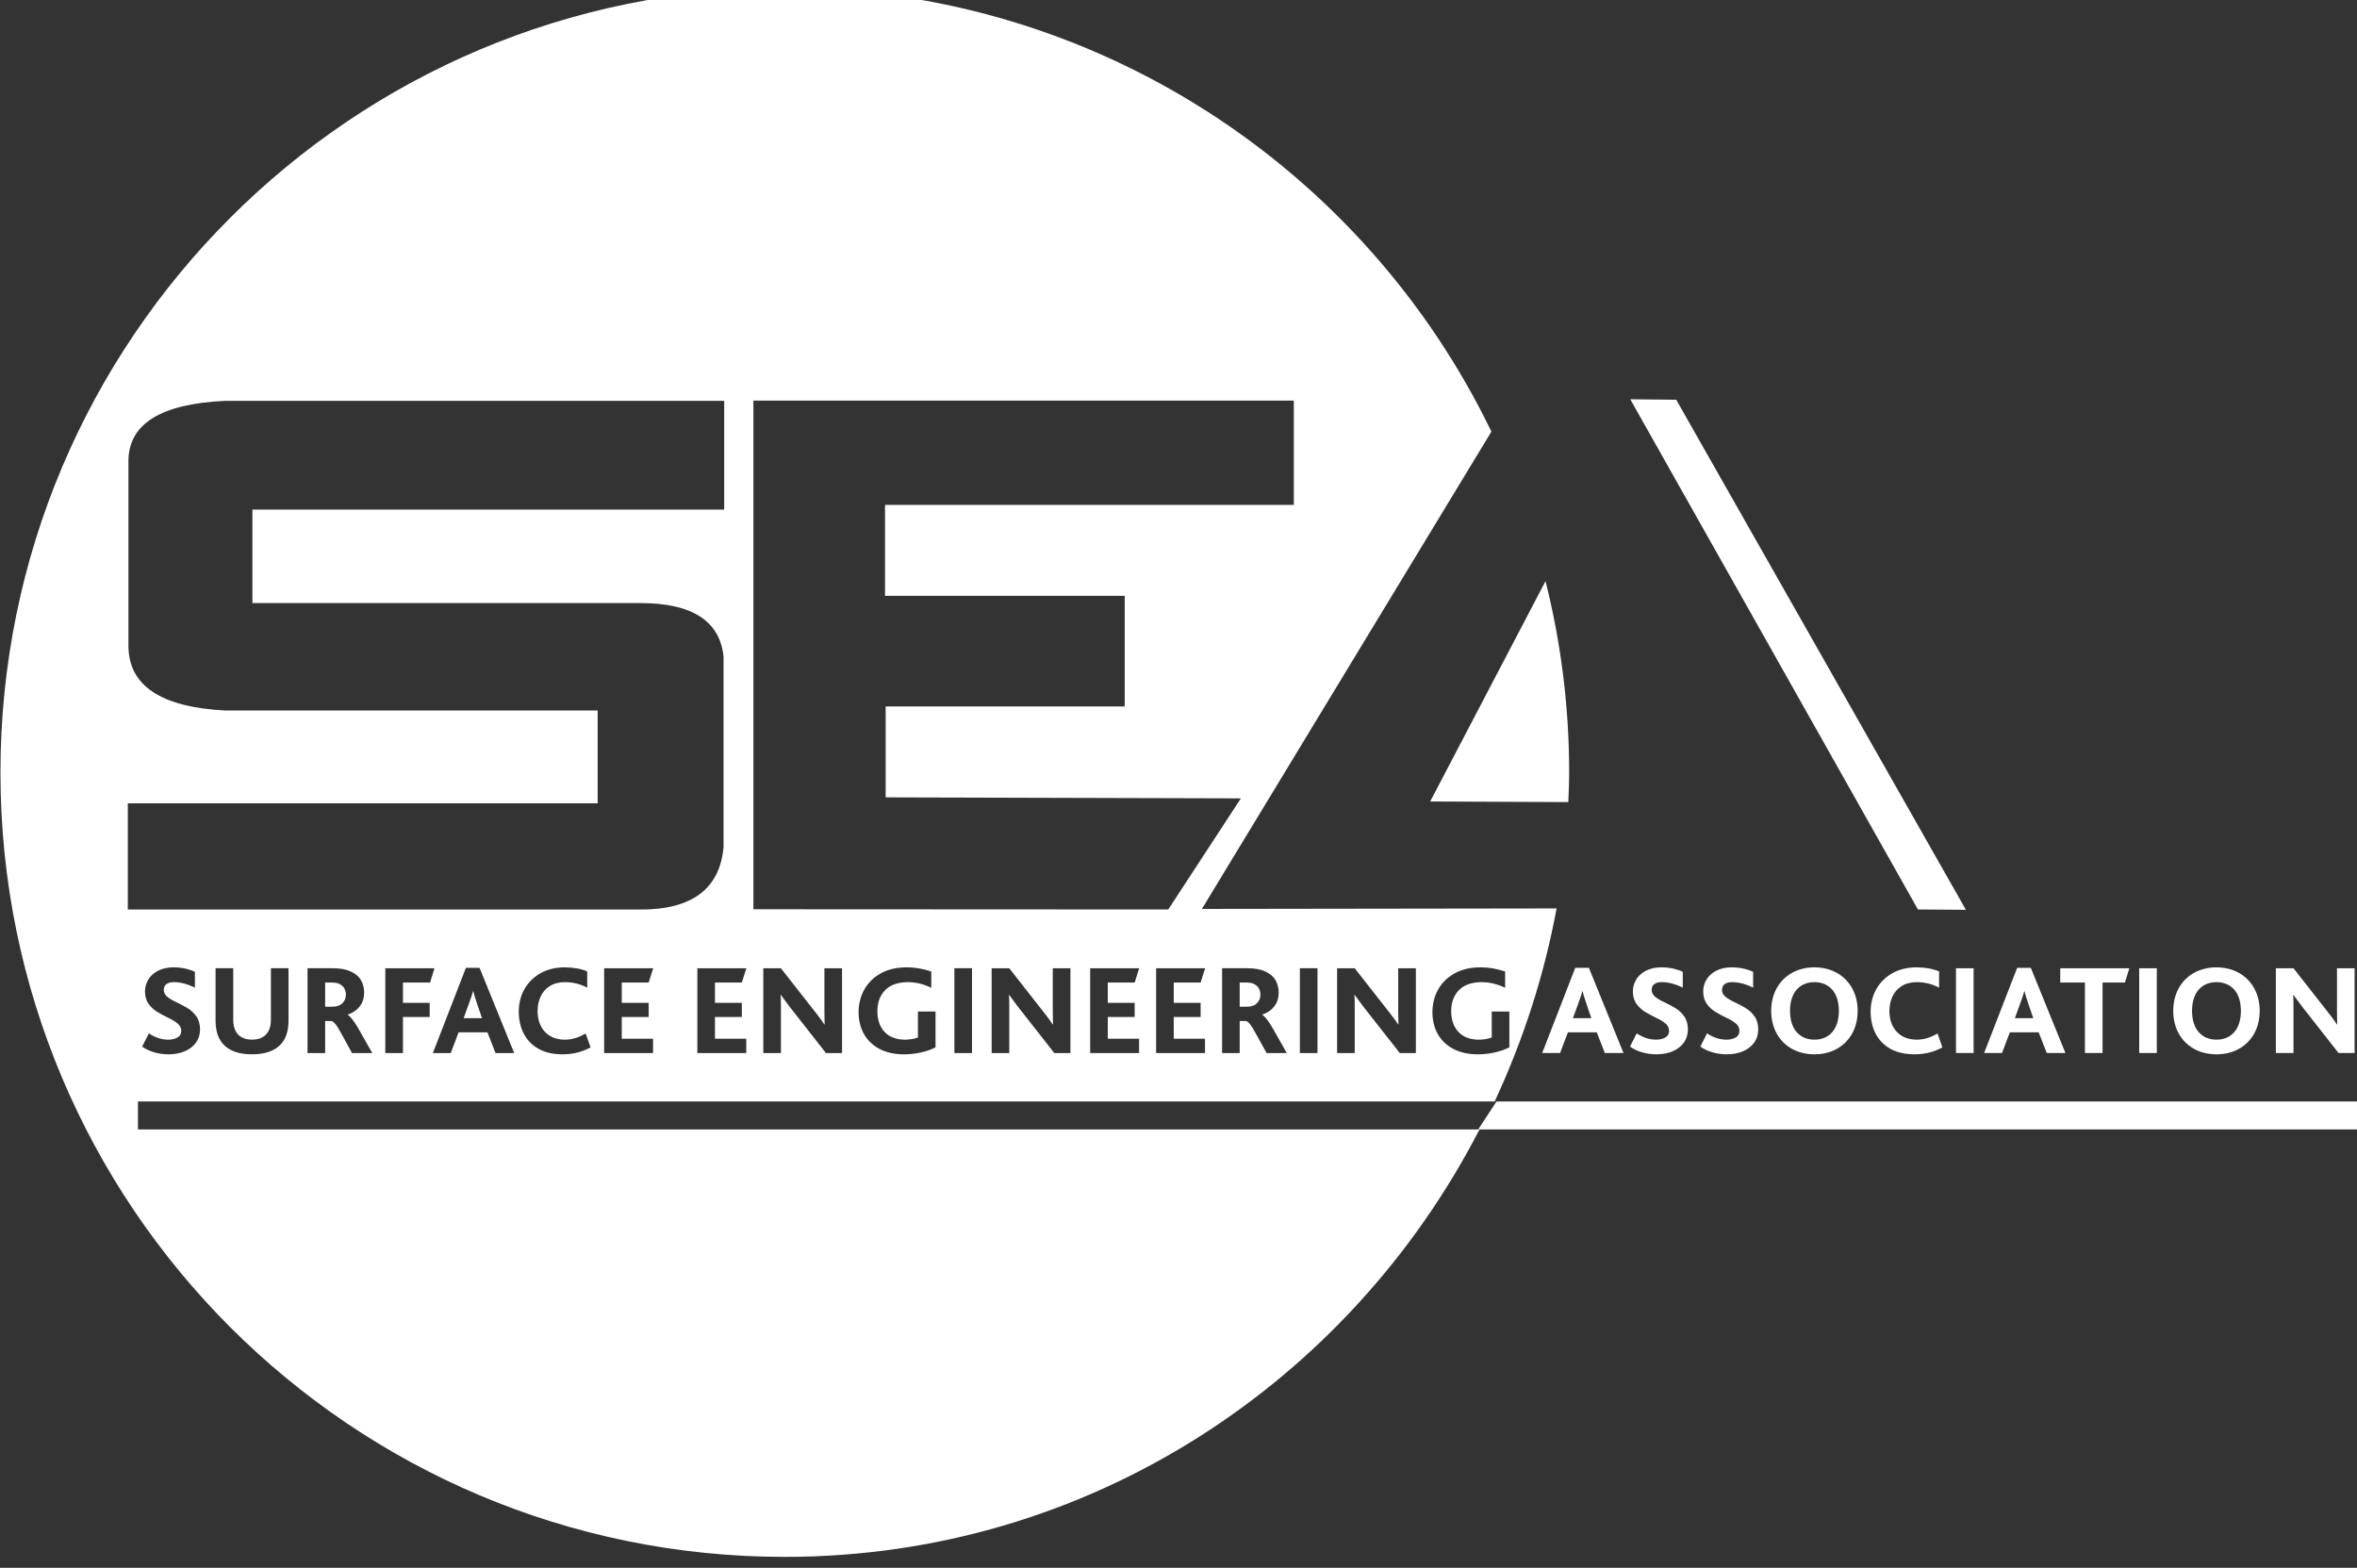 <?xml version="1.0" encoding="UTF-8" standalone="no"?>
<svg
   xmlns:dc="http://purl.org/dc/elements/1.1/"
   xmlns:cc="http://creativecommons.org/ns#"
   xmlns:rdf="http://www.w3.org/1999/02/22-rdf-syntax-ns#"
   xmlns:svg="http://www.w3.org/2000/svg"
   xmlns="http://www.w3.org/2000/svg"
   id="svg1461"
   version="1.1"
   viewBox="0 0 36.459 24.25"
   height="24.25mm"
   width="36.459mm">
  <rect x="0" y="0" width="36.459" height="24.25" fill="#333333" stroke="none"/>
  <defs
     id="defs1455">
    <clipPath
       id="clipPath316"
       clipPathUnits="userSpaceOnUse">
      <path
         id="path314"
         d="m 32.598,761.102 h 103.348 v 68.74 H 32.598 Z" />
    </clipPath>
  </defs>
  <g
     transform="translate(-79.667,-110.25)"
     id="layer1">
    <g
       id="g310"
       transform="matrix(0.353,0,0,-0.353,68.167,403)">
      <g
         clip-path="url(#clipPath316)"
         id="g312">
        <path
           id="path320"
           transform="matrix(0.75,0,0,-0.75,32.598,829.842)"
           d="M 45.826 0 C 20.517 0 -3.7895613e-14 20.517 0 45.826 C 0 71.137 20.517 91.652 45.826 91.652 C 63.583 91.652 78.808 81.446 86.416 66.678 L 8.033 66.678 L 8.033 65.045 L 87.303 65.045 C 88.951 61.496 90.19 57.72 90.918 53.768 L 70.197 53.797 L 87.111 25.912 C 79.7 10.578 63.999 -2.7209522e-14 45.826 0 z M 90.918 53.768 C 90.991 53.372 91.053 52.973 91.115 52.574 C 91.053 52.973 90.991 53.372 90.918 53.768 z M 91.115 52.574 C 91.152 52.337 91.186 52.098 91.219 51.859 C 91.185 52.098 91.152 52.337 91.115 52.574 z M 91.219 51.859 C 91.338 51.004 91.433 50.141 91.502 49.27 C 91.434 50.141 91.337 51.004 91.219 51.859 z M 43.992 24.1 L 75.566 24.1 L 75.566 30.191 L 51.682 30.191 L 51.682 35.504 L 65.686 35.504 L 65.686 41.967 L 51.719 41.967 L 51.719 47.279 L 72.473 47.338 L 68.232 53.828 L 43.992 53.816 L 43.992 24.1 z M 13.123 24.115 L 42.285 24.115 L 42.285 30.467 L 14.721 30.467 L 14.721 35.928 L 37.381 35.928 C 40.402 35.928 42.025 36.967 42.248 39.047 L 42.248 50.191 C 42.025 52.618 40.414 53.832 37.418 53.832 L 7.441 53.832 L 7.441 47.629 L 34.893 47.629 L 34.893 42.205 L 13.123 42.205 C 9.359 42.006 7.477 40.744 7.477 38.416 L 7.477 27.643 C 7.477 25.464 9.359 24.289 13.123 24.115 z M 87.115 25.922 C 87.448 26.611 87.764 27.308 88.062 28.016 C 87.764 27.308 87.448 26.611 87.115 25.922 z M 88.062 28.016 C 88.362 28.726 88.644 29.447 88.908 30.176 C 88.644 29.447 88.363 28.726 88.062 28.016 z M 88.908 30.176 C 89.172 30.904 89.419 31.641 89.646 32.387 C 89.418 31.642 89.173 30.904 88.908 30.176 z M 89.646 32.387 C 89.874 33.132 90.083 33.886 90.273 34.646 C 90.083 33.885 89.875 33.132 89.646 32.387 z M 90.273 34.646 L 83.533 47.52 L 91.604 47.555 C 91.626 46.98 91.654 46.407 91.654 45.826 C 91.654 41.969 91.171 38.225 90.273 34.646 z M 91.602 47.576 C 91.581 48.09 91.553 48.602 91.516 49.111 C 91.554 48.602 91.581 48.09 91.602 47.576 z M 10.105 57.209 C 10.371 57.21 10.61 57.238 10.824 57.287 C 11.038 57.338 11.216 57.399 11.361 57.473 L 11.361 58.398 C 10.937 58.185 10.53 58.077 10.137 58.074 C 9.974 58.072 9.835 58.104 9.721 58.174 C 9.607 58.243 9.546 58.363 9.541 58.533 C 9.546 58.699 9.622 58.835 9.764 58.943 C 9.905 59.053 10.08 59.156 10.289 59.252 C 10.498 59.348 10.707 59.457 10.916 59.584 C 11.124 59.708 11.3 59.871 11.441 60.068 C 11.583 60.266 11.657 60.521 11.662 60.834 C 11.659 61.135 11.577 61.396 11.418 61.613 C 11.259 61.831 11.044 61.996 10.77 62.113 C 10.496 62.231 10.183 62.29 9.834 62.291 C 9.541 62.291 9.261 62.252 8.99 62.176 C 8.72 62.098 8.482 61.987 8.279 61.84 L 8.67 61.066 C 8.829 61.174 8.999 61.262 9.188 61.33 C 9.376 61.398 9.578 61.433 9.797 61.436 C 9.997 61.437 10.172 61.397 10.324 61.318 C 10.476 61.24 10.556 61.109 10.564 60.924 C 10.559 60.749 10.485 60.602 10.344 60.486 C 10.202 60.37 10.028 60.263 9.818 60.164 C 9.609 60.065 9.401 59.955 9.191 59.832 C 8.982 59.708 8.806 59.55 8.666 59.359 C 8.523 59.169 8.449 58.923 8.443 58.623 C 8.445 58.371 8.509 58.139 8.637 57.926 C 8.766 57.712 8.955 57.541 9.201 57.412 C 9.448 57.281 9.749 57.213 10.105 57.209 z M 32.959 57.209 C 33.514 57.217 33.954 57.299 34.283 57.449 L 34.283 58.398 C 33.887 58.185 33.453 58.077 32.982 58.074 C 32.622 58.078 32.323 58.156 32.086 58.311 C 31.849 58.464 31.672 58.669 31.555 58.924 C 31.439 59.18 31.381 59.463 31.381 59.773 C 31.386 60.269 31.527 60.669 31.805 60.971 C 32.083 61.271 32.47 61.426 32.959 61.436 C 33.208 61.433 33.432 61.399 33.629 61.332 C 33.826 61.267 34.014 61.181 34.191 61.074 L 34.479 61.887 C 34.189 62.041 33.905 62.147 33.629 62.207 C 33.353 62.266 33.086 62.294 32.83 62.291 C 32.275 62.287 31.81 62.18 31.432 61.967 C 31.053 61.752 30.768 61.457 30.574 61.082 C 30.38 60.707 30.285 60.277 30.283 59.789 C 30.286 59.31 30.394 58.875 30.611 58.488 C 30.829 58.1 31.138 57.793 31.537 57.562 C 31.937 57.333 32.41 57.214 32.959 57.209 z M 52.912 57.209 C 53.204 57.21 53.47 57.235 53.713 57.279 C 53.956 57.325 54.179 57.382 54.385 57.451 L 54.385 58.406 C 54.183 58.306 53.967 58.225 53.74 58.166 C 53.511 58.106 53.263 58.077 52.994 58.074 C 52.414 58.084 51.976 58.242 51.682 58.549 C 51.386 58.857 51.236 59.265 51.234 59.773 C 51.237 60.276 51.376 60.678 51.65 60.977 C 51.926 61.275 52.323 61.428 52.836 61.436 C 52.992 61.434 53.136 61.421 53.268 61.398 C 53.4 61.374 53.512 61.345 53.604 61.307 L 53.604 59.789 L 54.633 59.789 L 54.633 61.885 C 54.385 62.01 54.101 62.11 53.781 62.182 C 53.461 62.254 53.125 62.29 52.775 62.293 C 52.215 62.288 51.739 62.179 51.346 61.969 C 50.954 61.758 50.656 61.468 50.449 61.1 C 50.243 60.732 50.139 60.309 50.137 59.834 C 50.141 59.33 50.256 58.882 50.482 58.488 C 50.709 58.095 51.03 57.783 51.443 57.557 C 51.857 57.329 52.347 57.214 52.912 57.209 z M 86.438 57.209 C 86.73 57.21 86.998 57.235 87.24 57.279 C 87.483 57.325 87.707 57.382 87.912 57.451 L 87.912 58.406 C 87.711 58.306 87.494 58.225 87.268 58.166 C 87.038 58.106 86.791 58.077 86.521 58.074 C 85.941 58.084 85.502 58.242 85.207 58.549 C 84.911 58.857 84.761 59.265 84.76 59.773 C 84.762 60.276 84.904 60.678 85.18 60.977 C 85.454 61.275 85.848 61.428 86.361 61.436 C 86.517 61.434 86.663 61.421 86.795 61.398 C 86.927 61.374 87.039 61.345 87.131 61.307 L 87.131 59.789 L 88.16 59.789 L 88.16 61.885 C 87.912 62.01 87.627 62.11 87.307 62.182 C 86.985 62.254 86.652 62.29 86.303 62.293 C 85.743 62.288 85.266 62.179 84.873 61.969 C 84.481 61.758 84.181 61.468 83.975 61.1 C 83.768 60.732 83.667 60.309 83.664 59.834 C 83.668 59.33 83.781 58.882 84.008 58.488 C 84.234 58.095 84.557 57.783 84.971 57.557 C 85.384 57.329 85.872 57.214 86.438 57.209 z M 27.195 57.238 L 27.992 57.238 L 30.016 62.217 L 28.926 62.217 L 28.451 61.006 L 26.768 61.006 L 26.309 62.217 L 25.264 62.217 L 27.195 57.238 z M 12.568 57.262 L 13.6 57.262 L 13.6 60.283 C 13.602 60.543 13.649 60.76 13.742 60.938 C 13.92 61.264 14.24 61.43 14.703 61.434 C 15.162 61.43 15.478 61.264 15.658 60.938 C 15.754 60.761 15.802 60.543 15.801 60.277 L 15.801 57.262 L 16.83 57.262 L 16.83 60.346 C 16.829 60.754 16.757 61.095 16.613 61.367 C 16.449 61.683 16.204 61.914 15.877 62.066 C 15.55 62.217 15.157 62.292 14.695 62.291 C 14.234 62.292 13.844 62.217 13.52 62.066 C 13.196 61.914 12.95 61.683 12.787 61.367 C 12.643 61.095 12.57 60.754 12.568 60.346 L 12.568 57.262 z M 17.941 57.262 L 19.422 57.262 C 19.858 57.264 20.204 57.327 20.459 57.449 C 20.742 57.577 20.946 57.752 21.068 57.971 C 21.191 58.189 21.252 58.431 21.248 58.697 C 21.243 59.023 21.153 59.294 20.977 59.51 C 20.801 59.727 20.57 59.881 20.287 59.969 L 20.287 59.984 C 20.44 60.067 20.65 60.336 20.918 60.795 L 21.723 62.217 L 20.541 62.217 L 19.889 61.029 C 19.765 60.799 19.658 60.63 19.568 60.523 C 19.479 60.417 19.406 60.358 19.346 60.346 L 18.971 60.346 L 18.971 62.217 L 17.941 62.217 L 17.941 57.262 z M 55.734 57.262 L 56.764 57.262 L 56.764 62.217 L 55.734 62.217 L 55.734 57.262 z M 71.375 57.262 L 72.855 57.262 C 73.291 57.264 73.637 57.327 73.893 57.449 C 74.175 57.577 74.379 57.752 74.502 57.971 C 74.625 58.189 74.684 58.431 74.682 58.697 C 74.675 59.023 74.586 59.294 74.41 59.51 C 74.234 59.727 74.003 59.881 73.721 59.969 L 73.721 59.984 C 73.874 60.067 74.083 60.336 74.35 60.795 L 75.156 62.217 L 73.977 62.217 L 73.32 61.029 C 73.196 60.799 73.091 60.63 73.002 60.523 C 72.913 60.417 72.839 60.358 72.779 60.346 L 72.404 60.346 L 72.404 62.217 L 71.375 62.217 L 71.375 57.262 z M 75.92 57.262 L 76.949 57.262 L 76.949 62.217 L 75.92 62.217 L 75.92 57.262 z M 22.486 57.264 L 25.357 57.264 L 25.102 58.096 L 23.516 58.096 L 23.516 59.285 L 25.078 59.285 L 25.078 60.111 L 23.516 60.111 L 23.516 62.217 L 22.486 62.217 L 22.486 57.264 z M 35.271 57.264 L 38.137 57.264 L 37.873 58.096 L 36.301 58.096 L 36.301 59.285 L 37.873 59.285 L 37.873 60.111 L 36.301 60.111 L 36.301 61.381 L 38.129 61.381 L 38.129 62.217 L 35.271 62.217 L 35.271 57.264 z M 40.717 57.264 L 43.58 57.264 L 43.316 58.096 L 41.746 58.096 L 41.746 59.285 L 43.316 59.285 L 43.316 60.111 L 41.746 60.111 L 41.746 61.381 L 43.574 61.381 L 43.574 62.217 L 40.717 62.217 L 40.717 57.264 z M 44.57 57.264 L 45.6 57.264 L 47.645 59.871 C 47.833 60.108 47.998 60.334 48.141 60.549 L 48.154 60.549 C 48.15 60.417 48.147 60.276 48.145 60.129 C 48.141 59.981 48.141 59.849 48.141 59.729 L 48.141 57.264 L 49.17 57.264 L 49.17 62.217 L 48.23 62.217 L 46.104 59.504 C 45.93 59.268 45.758 59.04 45.592 58.818 L 45.578 58.818 C 45.589 58.913 45.594 59.027 45.596 59.162 C 45.598 59.297 45.601 59.427 45.6 59.555 L 45.6 62.217 L 44.57 62.217 L 44.57 57.264 z M 57.912 57.264 L 58.941 57.264 L 60.986 59.871 C 61.174 60.108 61.34 60.334 61.482 60.549 L 61.496 60.549 C 61.493 60.417 61.491 60.276 61.488 60.129 C 61.484 59.981 61.482 59.849 61.482 59.729 L 61.482 57.264 L 62.514 57.264 L 62.514 62.217 L 61.572 62.217 L 59.445 59.504 C 59.272 59.268 59.1 59.04 58.934 58.818 L 58.92 58.818 C 58.931 58.913 58.936 59.027 58.938 59.162 C 58.94 59.297 58.943 59.427 58.941 59.555 L 58.941 62.217 L 57.912 62.217 L 57.912 57.264 z M 63.668 57.264 L 66.531 57.264 L 66.268 58.096 L 64.697 58.096 L 64.697 59.285 L 66.268 59.285 L 66.268 60.111 L 64.697 60.111 L 64.697 61.381 L 66.525 61.381 L 66.525 62.217 L 63.668 62.217 L 63.668 57.264 z M 67.521 57.264 L 70.385 57.264 L 70.121 58.096 L 68.551 58.096 L 68.551 59.285 L 70.121 59.285 L 70.121 60.111 L 68.551 60.111 L 68.551 61.381 L 70.377 61.381 L 70.377 62.217 L 67.521 62.217 L 67.521 57.264 z M 78.096 57.264 L 79.125 57.264 L 81.17 59.871 C 81.358 60.108 81.523 60.334 81.666 60.549 L 81.682 60.549 C 81.679 60.417 81.675 60.276 81.672 60.129 C 81.669 59.981 81.666 59.849 81.666 59.729 L 81.666 57.264 L 82.697 57.264 L 82.697 62.217 L 81.758 62.217 L 79.629 59.504 C 79.456 59.268 79.286 59.04 79.119 58.818 L 79.104 58.818 C 79.114 58.913 79.122 59.027 79.123 59.162 C 79.126 59.297 79.126 59.427 79.125 59.555 L 79.125 62.217 L 78.096 62.217 L 78.096 57.264 z M 18.971 58.098 L 18.971 59.51 L 19.354 59.51 C 19.464 59.51 19.56 59.501 19.639 59.482 C 19.717 59.465 19.787 59.438 19.85 59.404 C 19.948 59.344 20.03 59.264 20.09 59.164 C 20.149 59.063 20.18 58.941 20.182 58.803 C 20.182 58.669 20.152 58.551 20.094 58.445 C 20.036 58.34 19.951 58.259 19.842 58.201 C 19.738 58.132 19.579 58.099 19.361 58.098 L 18.971 58.098 z M 72.404 58.098 L 72.404 59.51 L 72.787 59.51 C 72.898 59.51 72.994 59.501 73.072 59.482 C 73.151 59.465 73.221 59.438 73.283 59.404 C 73.382 59.344 73.463 59.264 73.523 59.164 C 73.582 59.063 73.614 58.941 73.615 58.803 C 73.615 58.669 73.583 58.551 73.527 58.445 C 73.469 58.34 73.385 58.259 73.275 58.201 C 73.171 58.132 73.012 58.099 72.795 58.098 L 72.404 58.098 z M 27.609 58.607 C 27.587 58.693 27.558 58.793 27.52 58.91 C 27.481 59.027 27.428 59.173 27.361 59.352 L 27.061 60.18 L 28.135 60.18 L 27.85 59.344 C 27.79 59.165 27.743 59.018 27.707 58.902 C 27.671 58.786 27.644 58.689 27.625 58.607 L 27.609 58.607 z "
           style="fill:#ffffff;fill-opacity:1;fill-rule:nonzero;stroke:none;stroke-width:1.333" />
        <g
           style="fill:#ffffff"
           transform="translate(135.946,781.059)"
           id="g334">
          <path
             id="path336"
             style="fill:#ffffff;fill-opacity:1;fill-rule:nonzero;stroke:none"
             d="M 0,0 V -1.226 H -38.594 L -37.791,0 H -0.981 Z" />
        </g>
        <g
           style="fill:#ffffff"
           transform="translate(116.621,789.471)"
           id="g338">
          <path
             id="path340"
             style="fill:#ffffff;fill-opacity:1;fill-rule:nonzero;stroke:none"
             d="m 0,0 -12.605,22.354 2.014,-0.02 12.694,-22.35 z" />
        </g>
        <g
           style="fill:#ffffff"
           transform="translate(98.718,785.001)"
           id="g406" />
        <g
           style="fill:#ffffff"
           transform="translate(101.504,784.708)"
           id="g410">
          <path
             id="path412"
             style="fill:#ffffff;fill-opacity:1;fill-rule:evenodd;stroke:none"
             d="M 0,0 H 0.806 L 0.592,0.626 C 0.547,0.76 0.511,0.87 0.484,0.957 0.457,1.044 0.437,1.118 0.423,1.179 H 0.412 C 0.395,1.115 0.373,1.04 0.344,0.952 0.315,0.864 0.276,0.754 0.226,0.62 Z M -1.348,-1.528 0.101,2.205 H 0.699 L 2.216,-1.528 H 1.398 L 1.043,-0.62 H -0.22 l -0.344,-0.908 z" />
        </g>
        <g
           style="fill:#ffffff"
           transform="translate(104.005,783.462)"
           id="g414">
          <path
             id="path416"
             style="fill:#ffffff;fill-opacity:1;fill-rule:nonzero;stroke:none"
             d="M 0,0 0.293,0.581 C 0.412,0.5 0.542,0.434 0.682,0.383 0.823,0.332 0.975,0.306 1.139,0.304 1.289,0.303 1.421,0.332 1.534,0.391 1.648,0.45 1.708,0.549 1.714,0.688 1.71,0.819 1.655,0.929 1.549,1.016 1.443,1.103 1.311,1.183 1.154,1.257 0.997,1.331 0.841,1.415 0.684,1.507 0.527,1.6 0.395,1.718 0.29,1.861 0.183,2.004 0.128,2.188 0.124,2.413 0.125,2.602 0.173,2.776 0.269,2.936 0.366,3.096 0.506,3.225 0.691,3.322 0.876,3.42 1.103,3.47 1.37,3.473 1.569,3.472 1.748,3.452 1.908,3.415 2.069,3.377 2.203,3.331 2.312,3.276 V 2.582 C 1.994,2.742 1.688,2.823 1.393,2.825 1.271,2.827 1.167,2.802 1.081,2.75 0.996,2.698 0.951,2.609 0.947,2.481 0.952,2.357 1.007,2.254 1.113,2.173 1.219,2.091 1.35,2.014 1.507,1.942 1.664,1.87 1.821,1.787 1.978,1.692 2.134,1.599 2.266,1.477 2.372,1.329 2.478,1.181 2.533,0.99 2.537,0.755 2.535,0.529 2.474,0.334 2.355,0.171 2.236,0.008 2.074,-0.117 1.868,-0.205 1.663,-0.293 1.429,-0.337 1.167,-0.338 c -0.22,0 -0.431,0.029 -0.634,0.086 C 0.33,-0.194 0.152,-0.11 0,0" />
        </g>
        <g
           style="fill:#ffffff"
           transform="translate(107.087,783.462)"
           id="g418">
          <path
             id="path420"
             style="fill:#ffffff;fill-opacity:1;fill-rule:nonzero;stroke:none"
             d="M 0,0 0.293,0.581 C 0.412,0.5 0.541,0.434 0.682,0.383 0.823,0.332 0.975,0.306 1.139,0.304 1.289,0.303 1.421,0.332 1.534,0.391 1.648,0.45 1.708,0.549 1.714,0.688 1.71,0.819 1.655,0.929 1.549,1.016 1.443,1.103 1.311,1.183 1.155,1.257 0.997,1.331 0.841,1.415 0.684,1.507 0.527,1.6 0.395,1.718 0.29,1.861 0.184,2.004 0.128,2.188 0.124,2.413 0.125,2.602 0.173,2.776 0.269,2.936 0.365,3.096 0.506,3.225 0.691,3.322 0.876,3.42 1.103,3.47 1.37,3.473 1.569,3.472 1.748,3.452 1.909,3.415 2.069,3.377 2.203,3.331 2.312,3.276 V 2.582 C 1.994,2.742 1.688,2.823 1.393,2.825 1.271,2.827 1.167,2.802 1.081,2.75 0.996,2.698 0.951,2.609 0.947,2.481 0.952,2.357 1.007,2.254 1.113,2.173 1.219,2.091 1.35,2.014 1.507,1.942 1.664,1.87 1.821,1.787 1.978,1.692 2.134,1.599 2.266,1.477 2.372,1.329 2.478,1.181 2.533,0.99 2.537,0.755 2.535,0.529 2.474,0.334 2.355,0.171 2.236,0.008 2.074,-0.117 1.868,-0.205 1.663,-0.293 1.429,-0.337 1.167,-0.338 c -0.22,0 -0.431,0.029 -0.634,0.086 C 0.33,-0.194 0.152,-0.11 0,0" />
        </g>
        <g
           style="fill:#ffffff"
           transform="translate(112.086,783.766)"
           id="g422">
          <path
             id="path424"
             style="fill:#ffffff;fill-opacity:1;fill-rule:evenodd;stroke:none"
             d="M 0,0 C 0.323,0.001 0.582,0.11 0.775,0.325 0.968,0.54 1.067,0.853 1.071,1.263 1.067,1.668 0.969,1.978 0.777,2.194 0.585,2.409 0.326,2.518 0,2.52 -0.323,2.519 -0.581,2.411 -0.774,2.196 -0.967,1.982 -1.066,1.67 -1.071,1.263 -1.066,0.853 -0.967,0.54 -0.774,0.325 -0.581,0.11 -0.323,0.001 0,0 m 0,-0.643 c -0.375,0.003 -0.704,0.084 -0.987,0.242 -0.284,0.16 -0.505,0.381 -0.664,0.666 -0.16,0.285 -0.241,0.618 -0.244,0.998 0.003,0.378 0.084,0.71 0.244,0.995 0.159,0.285 0.38,0.507 0.664,0.667 C -0.704,3.085 -0.375,3.166 0,3.169 0.375,3.166 0.704,3.084 0.987,2.924 1.271,2.763 1.492,2.541 1.651,2.256 1.811,1.971 1.892,1.639 1.895,1.263 1.892,0.881 1.81,0.547 1.65,0.263 1.49,-0.022 1.268,-0.243 0.985,-0.402 0.701,-0.56 0.373,-0.64 0,-0.643" />
        </g>
        <g
           style="fill:#ffffff"
           transform="translate(117.48,784.037)"
           id="g426">
          <path
             id="path428"
             style="fill:#ffffff;fill-opacity:1;fill-rule:nonzero;stroke:none"
             d="m 0,0 0.214,-0.609 c -0.217,-0.116 -0.429,-0.196 -0.636,-0.241 -0.207,-0.044 -0.407,-0.065 -0.599,-0.063 -0.415,0.003 -0.765,0.084 -1.049,0.244 -0.284,0.161 -0.498,0.382 -0.643,0.663 -0.145,0.281 -0.218,0.604 -0.219,0.97 0.002,0.359 0.085,0.685 0.247,0.975 0.163,0.291 0.394,0.522 0.694,0.695 0.299,0.172 0.654,0.26 1.066,0.264 0.416,-0.006 0.746,-0.067 0.992,-0.18 V 2.007 C -0.229,2.167 -0.555,2.248 -0.908,2.25 -1.178,2.247 -1.402,2.188 -1.58,2.072 -1.758,1.957 -1.89,1.803 -1.978,1.612 -2.066,1.42 -2.109,1.208 -2.109,0.975 -2.105,0.603 -1.998,0.303 -1.79,0.077 c 0.21,-0.225 0.498,-0.341 0.865,-0.348 0.187,0.002 0.355,0.027 0.503,0.077 C -0.274,-0.145 -0.133,-0.08 0,0" />
        </g>
        <path
           id="path430"
           style="fill:#ffffff;fill-opacity:1;fill-rule:nonzero;stroke:none"
           d="m 118.289,786.895 h 0.772 v -3.715 h -0.772 z" />
        <g
           style="fill:#ffffff"
           transform="translate(120.869,784.708)"
           id="g432">
          <path
             id="path434"
             style="fill:#ffffff;fill-opacity:1;fill-rule:evenodd;stroke:none"
             d="M 0,0 H 0.806 L 0.592,0.626 C 0.547,0.76 0.511,0.87 0.484,0.957 0.457,1.044 0.436,1.118 0.423,1.179 H 0.412 C 0.395,1.115 0.373,1.04 0.344,0.952 0.315,0.864 0.276,0.754 0.226,0.62 Z M -1.348,-1.528 0.101,2.205 H 0.699 L 2.216,-1.528 H 1.398 L 1.043,-0.62 H -0.22 l -0.344,-0.908 z" />
        </g>
        <g
           style="fill:#ffffff"
           transform="translate(123.94,783.18)"
           id="g436">
          <path
             id="path438"
             style="fill:#ffffff;fill-opacity:1;fill-rule:nonzero;stroke:none"
             d="M 0,0 V 3.09 H -1.083 V 3.715 H 1.945 L 1.753,3.09 H 0.772 V 0 Z" />
        </g>
        <path
           id="path440"
           style="fill:#ffffff;fill-opacity:1;fill-rule:nonzero;stroke:none"
           d="m 126.317,786.895 h 0.772 v -3.715 h -0.772 z" />
        <g
           style="fill:#ffffff"
           transform="translate(129.703,783.766)"
           id="g442">
          <path
             id="path444"
             style="fill:#ffffff;fill-opacity:1;fill-rule:evenodd;stroke:none"
             d="M 0,0 C 0.323,0.001 0.581,0.11 0.774,0.325 0.968,0.54 1.067,0.853 1.071,1.263 1.067,1.668 0.969,1.978 0.777,2.194 0.585,2.409 0.326,2.518 0,2.52 -0.323,2.519 -0.581,2.411 -0.774,2.196 -0.967,1.982 -1.066,1.67 -1.071,1.263 -1.066,0.853 -0.967,0.54 -0.774,0.325 -0.581,0.11 -0.323,0.001 0,0 m 0,-0.643 c -0.375,0.003 -0.704,0.084 -0.987,0.242 -0.284,0.16 -0.505,0.381 -0.664,0.666 -0.16,0.285 -0.241,0.618 -0.243,0.998 0.002,0.378 0.083,0.71 0.243,0.995 0.159,0.285 0.38,0.507 0.664,0.667 C -0.704,3.085 -0.375,3.166 0,3.169 0.375,3.166 0.704,3.084 0.987,2.924 1.271,2.763 1.492,2.541 1.651,2.256 1.811,1.971 1.892,1.639 1.895,1.263 1.892,0.881 1.81,0.547 1.65,0.263 1.49,-0.022 1.268,-0.243 0.985,-0.402 0.701,-0.56 0.373,-0.64 0,-0.643" />
        </g>
        <g
           style="fill:#ffffff"
           transform="translate(132.306,783.18)"
           id="g446">
          <path
             id="path448"
             style="fill:#ffffff;fill-opacity:1;fill-rule:nonzero;stroke:none"
             d="M 0,0 V 3.715 H 0.772 L 2.306,1.759 C 2.447,1.581 2.571,1.412 2.678,1.251 H 2.689 C 2.686,1.35 2.684,1.455 2.681,1.565 2.679,1.676 2.678,1.776 2.678,1.866 V 3.715 H 3.45 V 0 H 2.746 L 1.15,2.035 C 1.019,2.212 0.892,2.383 0.767,2.549 H 0.756 C 0.763,2.478 0.769,2.392 0.77,2.291 0.772,2.19 0.772,2.092 0.772,1.996 V 0 Z" />
        </g>
      </g>
    </g>
  </g>
</svg>
